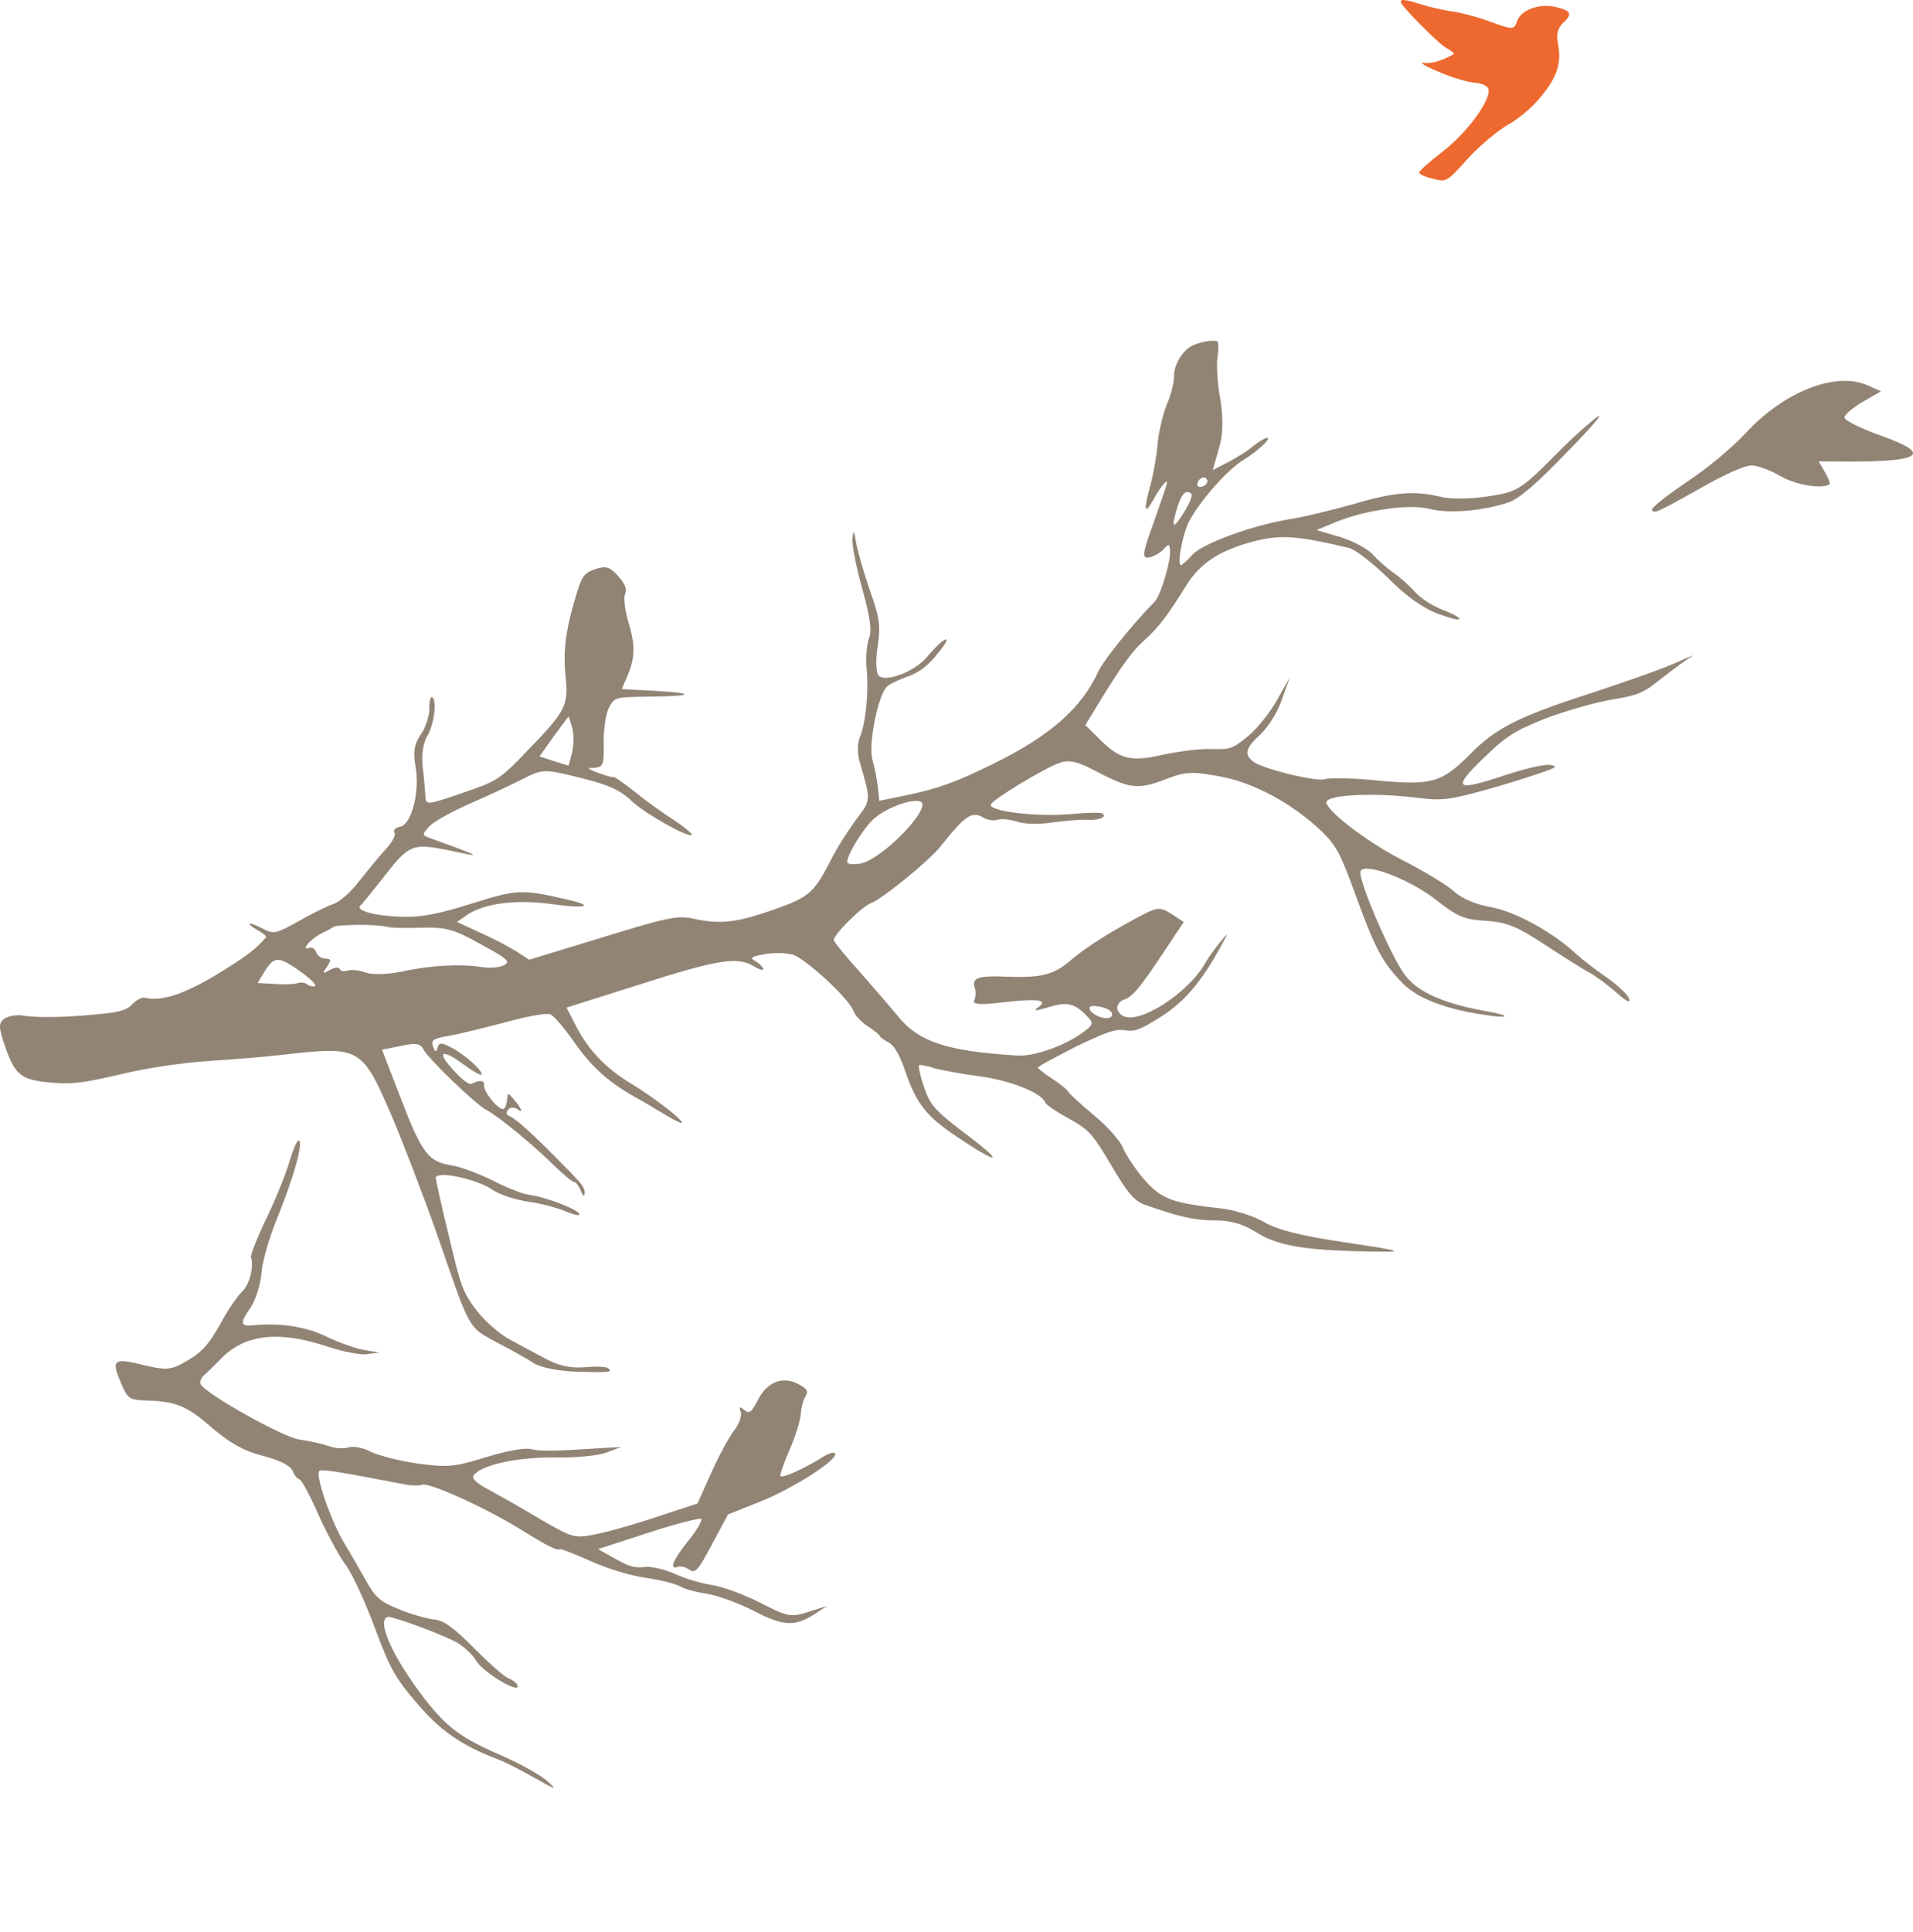 <?xml version="1.0" encoding="UTF-8"?> <svg xmlns="http://www.w3.org/2000/svg" viewBox="0 0 459 463.32" fill="none"><path d="M336.164 0.613C336.59 1.858 345.226 10.557 347.056 11.535C348.245 12.198 348.986 12.8 348.826 12.961C346.247 14.484 343.438 15.336 341.645 15.094C340.396 14.879 341.906 15.859 345.02 17.147C348.164 18.531 351.979 19.686 353.74 19.833C355.371 19.917 356.879 20.577 357.108 21.247C357.958 23.736 352.132 31.711 346.216 36.297C343.005 38.784 340.368 41.074 340.497 41.457C340.629 41.84 342.138 42.501 343.868 42.871C347.04 43.711 347.135 43.679 352.243 37.979C355.13 34.856 359.612 31.08 362.321 29.621C364.995 28.065 368.521 24.937 370.485 22.235C373.969 17.731 374.714 14.591 373.685 9.705C373.419 8.3 373.886 6.538 375.029 5.505C377.317 3.441 377.023 2.58 373.53 1.742C369.525 0.653 364.868 2.351 363.993 5.108C363.304 7.16 362.985 7.162 357.981 5.345C355.031 4.215 350.8 3.095 348.655 2.759C346.543 2.519 343.049 1.682 340.9 1.026C337.182 -0.162 335.838 -0.344 336.164 0.613Z" fill="#ED692F"></path><path d="M285.66 83.116C283.303 84.67 281.598 87.821 281.683 90.573C281.66 91.758 280.978 94.773 279.939 97.054C279.028 99.398 278.003 103.6 277.767 106.355C277.563 109.206 276.733 113.662 276.048 116.357C274.331 122.293 274.6 123.7 276.652 120.002C278.357 116.852 280.323 114.468 279.983 115.975C279.86 116.553 278.419 120.79 276.726 125.541C274.091 132.86 273.938 133.982 275.666 133.713C276.689 133.577 278.315 132.701 279.173 131.766C280.411 130.38 280.635 130.41 280.742 131.978C280.987 134.57 278.454 142.817 277.121 144.236C271.719 149.719 264.742 158.415 263.511 161.082C259.543 169.82 251.973 176.472 238.513 183.104C229.359 187.622 225.272 189.125 217.281 190.786L210.984 192.081L210.64 188.882C210.467 187.123 209.868 184.118 209.342 182.264C208.257 178.462 210.761 166.373 212.924 164.564C213.688 163.982 215.985 162.877 217.997 162.189C220.583 161.306 222.938 159.431 225.316 156.372C229.059 151.669 226.442 152.777 222.412 157.578C219.461 161.154 212.342 163.8 210.76 161.987C210.178 161.223 210.058 158.054 210.612 154.977C211.312 150.137 211.041 148.09 208.817 141.895C207.443 137.871 205.933 132.824 205.5 130.618C204.929 127.068 204.768 126.909 204.53 129.344C204.414 130.882 205.51 136.285 206.925 141.365C208.833 148.202 209.239 151.273 208.485 153.135C207.983 154.484 207.656 157.912 207.965 160.695C208.454 166.198 207.71 173.728 206.199 177.133C205.759 178.353 205.713 180.722 206.206 182.48C209 192.224 209.061 191.775 205.447 196.541C203.545 199.116 201.109 202.945 200.004 205.034C195.334 214.226 194.444 215.065 185.759 218.139C176.978 221.246 172.885 221.789 166.407 220.364C162.591 219.528 160.386 219.961 144.511 224.85L126.976 230.199L123.952 228.236C122.311 227.192 118.39 225.108 115.242 223.723L109.652 221.139L112.073 219.456C116.054 216.705 123.73 215.687 132.03 216.81C140.683 218.026 143.015 217.337 136.056 215.756C125.024 213.212 124.097 213.315 113.077 216.759C105.061 219.284 100.937 220.051 96.39 219.893C89.793 219.686 85.173 218.376 86.477 217.181C86.986 216.794 89.143 214.024 91.395 211.222C98.212 202.366 98.787 202.17 107.86 203.991C116.069 205.787 115.908 205.628 103.581 201.174C101.142 200.295 101.142 200.295 103.078 198.136C104.095 197.04 108.782 194.475 113.345 192.488C118.004 190.469 123.618 187.801 125.978 186.567C129.805 184.618 130.862 184.578 136.442 185.881C145.742 188.053 148.632 189.312 151.663 192.235C154.79 195.125 164.629 200.751 165.97 200.293C166.353 200.162 164.387 198.48 161.621 196.643C158.758 194.839 154.477 191.702 152.093 189.734C149.614 187.8 147.489 186.279 147.202 186.377C146.819 186.508 145.246 185.976 143.545 185.38C140.72 184.312 140.687 184.217 142.704 184.169C144.687 184.027 144.97 183.288 144.836 178.198C144.812 174.997 145.328 171.183 146.118 169.736C147.508 167.229 147.508 167.229 155.382 167.106C168.603 166.976 166.675 166.029 151.816 165.436L149.19 165.263L150.386 162.501C152.369 157.972 152.506 154.929 150.832 149.402C149.979 146.591 149.572 143.521 149.981 142.525C150.483 141.177 150.027 140.156 148.251 138.088C146.346 135.957 145.288 135.677 142.989 136.462C139.923 137.509 139.575 138.056 137.672 144.698C135.612 151.821 135.103 156.595 135.723 162.482C136.413 169.2 135.72 170.614 126.538 180.064C119.835 187.061 119.293 187.353 110.863 190.234C102.241 193.18 102.145 193.212 102.063 190.78C101.958 189.532 101.743 186.396 101.403 183.837C101.095 181.054 101.522 178.233 102.533 176.496C104.178 173.795 104.934 167.866 103.649 167.235C103.263 167.046 102.952 168.329 103.03 170.121C102.979 171.851 102.04 174.739 100.867 176.317C99.379 178.537 99.073 180.46 99.707 183.881C100.775 189.829 98.753 197.688 96.068 198.284C94.853 198.485 94.314 199.097 94.639 199.736C95.059 200.341 93.985 202.206 92.333 203.947C90.777 205.655 87.985 209.07 86.114 211.421C84.275 213.868 81.572 216.29 80.04 216.813C78.507 217.337 74.743 219.158 71.619 220.974C66.135 224.025 65.719 224.06 63.149 222.798C61.702 222.008 60.225 221.443 59.938 221.541C59.651 221.64 60.424 222.338 61.742 223.065C63.06 223.791 63.962 224.553 63.836 224.81C61.233 227.839 59.004 229.457 51.93 233.798C43.93 238.567 38.82 240.205 34.78 239.337C34.074 239.152 32.798 239.802 31.845 240.769C30.703 242.123 28.882 242.745 24.947 243.124C16.695 244.02 9.365 244.17 5.871 243.652C4.14 243.279 2.03 243.679 1.074 244.327C-0.391 245.364 -0.351 246.419 1.155 250.826C3.445 257.533 4.96 258.835 10.759 259.527C17.071 260.154 19.055 260.011 30.144 257.399C35.289 256.175 44.051 254.893 49.491 254.532C54.931 254.171 63.378 253.533 68.207 252.952C86.44 250.895 86.858 251.18 93.992 267.68C96.729 274.128 101.626 286.898 104.864 296.062C112.978 319.502 112.2 318.163 119.304 322.05C122.807 323.847 126.793 326.124 128.305 327.105C129.785 327.991 134.273 328.916 138.372 329.016C146.473 329.242 147.081 329.14 145.889 328.157C145.438 327.778 142.844 327.701 140.253 327.944C136.925 328.224 133.911 327.542 130.889 325.902C128.415 324.606 124.461 322.427 122.115 321.196C119.736 319.868 116.223 316.789 114.283 314.241C111.147 310.07 110.528 308.571 107.783 296.777C106.001 289.684 104.673 283.289 104.54 282.586C104.525 280.666 114.337 282.769 118.102 285.334C119.808 286.57 123.755 287.789 126.799 288.247C129.94 288.673 133.95 289.762 135.845 290.614C137.836 291.43 139.214 291.708 139.051 291.229C138.658 290.079 130.888 287.065 126.755 286.551C125.184 286.338 121.331 284.765 118.085 283.092C114.872 281.517 110.699 279.946 108.647 279.578C102.782 278.692 101.263 276.751 96.267 263.694L91.665 251.786L96.172 250.886C99.656 250.125 100.873 250.243 101.588 251.712C102.79 253.975 113.947 264.714 116.583 266.167C119.571 267.715 128.204 274.822 132.913 279.525C135.138 281.653 137.265 283.495 137.809 283.523C138.258 283.583 138.905 284.538 139.393 285.656C139.819 286.9 140.205 287.09 140.263 286.322C140.347 284.689 139.83 284.115 132.67 276.934C127.283 271.499 123.415 268.006 122.004 267.631C121.49 267.379 121.389 266.773 121.929 266.16C122.469 265.547 123.429 265.54 124.137 266.046C125.747 267.317 125.128 265.815 123.19 263.59C121.931 262.093 121.802 262.03 121.655 263.793C121.599 264.88 121.191 265.878 120.807 266.007C119.658 266.4 115.78 261.628 116.154 260.216C116.306 259.094 114.993 259.006 113.175 259.95C112.441 260.307 110.219 258.498 107.473 255.157C104.855 251.879 106.841 252.057 111.284 255.353C113.441 256.971 115.401 258.012 115.528 257.755C116.002 256.95 111.522 252.917 108.276 251.245C105.93 250.014 105.29 250.019 104.979 251.303C104.636 252.489 104.379 252.362 103.92 251.023C103.397 249.489 103.81 249.132 107.647 248.464C109.981 248.096 116.084 246.544 121.197 245.225C126.276 243.811 131.2 242.879 132.099 243.319C132.999 243.76 135.518 246.752 137.816 250.032C141.957 255.892 145.857 259.481 152.48 263.21C154.441 264.254 157.818 266.308 159.972 267.606C162.127 268.901 163.765 269.625 163.634 269.244C163.241 268.094 156.737 263.148 151.335 259.858C145.257 256.156 141.094 251.802 138.137 245.965L135.929 241.69L153.112 236.249C172.306 230.117 176.879 229.411 180.77 231.719C182.249 232.605 183.212 232.917 183.111 232.311C182.948 231.832 182.013 230.974 181.209 230.499C179.795 229.805 180.209 229.45 183.438 228.882C185.548 228.482 188.558 228.523 190.097 228.96C193.145 229.738 203.782 239.585 204.764 242.458C205.124 243.513 206.641 245.135 208.153 246.116C209.665 247.097 210.985 248.142 211.116 248.526C211.214 248.813 212.212 249.542 213.24 250.046C214.558 250.773 215.856 253.005 217.23 257.028C219.848 264.693 222.305 267.814 229.64 272.689C239.647 279.435 241.278 279.199 232.198 272.351C224.246 266.294 223.246 265.244 221.675 260.647C220.759 257.963 220.261 255.566 220.548 255.467C220.835 255.37 222.534 255.645 224.235 256.24C225.999 256.707 231.033 257.662 235.39 258.206C242.699 259.24 250.019 262.197 250.805 264.494C250.967 264.975 253.477 266.685 256.499 268.328C261.225 270.884 262.289 272.126 266.634 279.52C270.461 286.024 272.108 288.029 274.549 288.909C282.604 291.826 286.773 292.754 291.576 292.719C295.322 292.724 298.176 293.566 301.297 295.495C306.089 298.565 312.053 299.738 324.798 300.092C338.182 300.439 338.02 300.282 322.572 297.964C312.446 296.502 306.35 294.947 303.393 293.175C300.853 291.689 296.296 290.25 293.283 289.89C281.397 288.601 278.734 287.692 274.535 282.921C272.404 280.439 270.202 277.126 269.551 275.53C268.994 273.901 265.991 270.433 262.544 267.546C259.259 264.816 256.455 262.243 256.323 261.861C256.191 261.477 254.548 260.112 252.619 258.847C250.689 257.581 249.079 256.311 249.012 256.119C248.915 255.832 252.996 253.69 258.005 251.122C265.533 247.481 267.735 246.729 270.012 247.127C272.286 247.527 273.69 246.939 278.535 243.895C284.238 240.235 288.205 235.561 292.691 227.396C294.87 223.441 294.87 223.441 292.744 225.987C291.539 227.469 289.859 229.754 289.133 231.072C285.057 238.243 273.14 245.951 269.346 243.61C267.446 242.439 267.719 240.42 269.924 239.668C271.84 239.013 273.933 236.371 279.789 227.524L284.032 221.153L281.137 219.253C278.66 217.639 277.794 217.613 274.956 219.011C267.048 223.105 261.056 226.863 257.144 230.126C252.691 234.002 249.91 234.629 240.142 234.222C234.731 234.039 233.135 234.692 233.854 236.799C234.183 237.757 234.129 239.166 233.75 239.936C233.246 240.966 235.328 241.109 241.373 240.33C249.53 239.467 251.805 239.867 248.746 241.875C247.888 242.49 248.815 242.386 250.763 241.829C255.682 240.253 257.477 240.496 260.184 243.101C262.442 245.327 262.412 245.551 260.663 247.004C256.399 250.495 248.418 253.436 244.156 253.179C227.342 252.184 220.475 249.928 215.499 243.818C214.013 241.972 209.977 237.361 206.618 233.479C203.197 229.727 200.257 226.131 200.06 225.556C199.7 224.503 206.786 217.374 208.99 216.621C211.481 215.77 222.873 206.528 225.569 203.147C231.626 195.513 233.188 194.445 236.017 196.153C236.949 196.691 238.423 196.936 239.381 196.608C240.244 196.314 242.358 196.554 244.027 197.054C245.632 197.682 249.41 197.782 252.448 197.28C255.52 196.872 259.453 196.491 261.216 196.638C264.034 196.745 265.852 195.803 264.309 195.046C264.02 194.824 260.21 194.948 255.955 195.332C247.7 195.906 236.836 194.482 237.785 192.874C238.511 191.556 250.75 184.165 254.294 182.954C256.593 182.169 258.583 182.666 263.145 185.065C270.988 189.233 273.2 189.441 279.71 186.895C284.437 185.067 286.132 185.022 292.64 186.222C300.846 187.698 310.167 192.751 317.166 199.455C320.712 202.95 321.654 204.768 325.349 214.954C330.151 228.077 331.806 231.043 336.87 236.161C340.514 239.622 347.16 242.166 356.711 243.504C362.126 244.327 362.538 243.652 357.28 242.666C346.702 240.825 340.44 238.15 337.208 234.011C333.973 229.874 326.353 212.257 326.394 209.247C326.501 206.429 338.122 210.697 344.884 216.089C349.715 219.895 351.45 220.587 356.574 220.869C361.506 221.216 363.85 222.127 370.605 226.559C375.142 229.503 379.934 232.572 381.347 233.266C382.795 234.058 385.659 236.181 387.786 238.021C390.268 240.276 391.392 240.748 390.872 239.536C390.511 238.481 388.029 236.228 385.486 234.421C382.849 232.646 379.628 230.11 378.242 228.872C372.729 223.694 363.76 218.734 357.925 217.625C354.175 216.981 350.675 215.502 348.933 213.85C347.387 212.453 341.823 209.004 336.521 206.322C328.743 202.346 319.151 195.246 318.267 192.659C317.58 190.647 329.131 190.017 339.963 191.345C346.339 192.162 348.065 191.893 360.044 188.442C367.327 186.274 373.171 184.278 373.074 183.991C372.681 182.841 368.236 183.61 360.923 186.002C349.203 189.899 348.333 189.233 355.804 181.974C361.43 176.521 363.276 175.355 370.714 172.386C375.438 170.558 382.564 168.552 386.495 167.85C393.178 166.744 394.296 166.255 398.654 162.733C401.361 160.631 404.512 158.271 405.755 157.525C407.032 156.875 405.69 157.334 402.914 158.603C400.17 159.968 390.527 163.37 381.683 166.285C364.341 171.889 358.95 174.587 352.754 180.876C345.985 187.682 343.653 188.372 331.193 187.28C324.976 186.622 319.054 186.506 317.904 186.899C315.891 187.586 302.935 184.417 300.744 182.704C298.459 181.024 298.864 179.388 302.297 176.289C304.238 174.45 306.547 170.879 307.549 167.862L309.462 162.501L306.461 167.806C304.881 170.699 301.742 174.661 299.578 176.47C295.729 179.604 295.248 179.767 290.831 179.672C288.203 179.5 282.991 180.211 279.09 181.008C271.261 182.828 268.566 182.143 263.631 177.09L260.406 173.912L262.336 170.792C268.818 160.018 271.576 156.187 274.787 153.378C278.125 150.311 279.902 147.993 284.679 140.369C288.002 135.062 292.462 132.147 300.481 129.942C307.255 128.163 311.097 128.454 323.669 131.434C325.048 131.712 329.265 134.979 332.942 138.537C337.36 143.019 341.416 145.806 344.754 147.126C347.581 148.193 350.05 148.847 350.145 148.494C350.365 148.204 348.5 147.13 346.061 146.252C343.718 145.341 340.694 143.378 339.433 141.883C338.078 140.42 335.887 138.387 334.374 137.406C332.958 136.392 330.702 134.488 329.476 133.088C328.25 131.688 324.712 129.794 321.601 128.824L315.891 127.138L320.391 125.279C327.412 122.346 338.316 120.76 343.16 122.1C347.716 123.219 355.841 122.582 361.971 120.487C364.463 119.637 368.695 116.051 375.714 108.731C381.435 102.925 384.894 98.961 383.397 99.901C381.995 100.808 378.05 104.295 374.777 107.553C364.674 117.746 364.322 117.973 356.583 119.119C352.715 119.692 347.817 119.76 345.571 119.137C339.285 117.647 334.39 118.035 324.583 120.958C319.6 122.34 312.793 124.023 309.436 124.529C300.61 125.939 288.446 130.416 286.13 133.027C285.05 134.251 283.904 135.284 283.458 135.544C282.213 135.969 283.814 127.505 285.586 124.546C288.462 119.498 294.653 112.568 298.285 110.364C302.015 108.127 305.7 104.514 303.657 105.105C303.081 105.302 301.584 106.241 300.502 107.146C299.359 108.179 296.777 109.703 294.704 110.839L290.972 112.756L292.439 107.654C293.501 104.189 293.506 100.443 292.832 95.965C292.134 92.352 291.842 87.744 292.115 85.725C292.42 83.802 292.344 82.009 292.087 81.883C290.963 81.411 287.352 82.111 285.66 83.116ZM289.679 115.231C289.841 115.71 289.334 116.418 288.474 116.713C287.706 116.974 287.16 116.626 287.282 116.049C287.375 115.376 287.914 114.764 288.488 114.567C288.966 114.404 289.482 114.656 289.679 115.231ZM285.859 118.461C286.183 118.779 285.461 120.737 284.131 122.796C281.443 127.138 280.929 126.886 282.428 121.88C283.49 118.415 284.508 117.318 285.859 118.461ZM137.286 174.573C137.681 176.042 137.733 178.7 137.266 180.464L136.425 183.64L132.96 182.577L129.461 181.419L132.851 176.623C134.753 174.047 136.37 171.89 136.37 171.89C136.465 171.857 136.891 173.103 137.286 174.573ZM86.031 221.827C88.913 221.806 91.892 222.072 92.597 222.259C93.336 222.541 97.018 222.674 100.923 222.517C106.972 222.376 108.833 222.81 115.327 226.476C121.755 229.95 122.529 230.648 120.998 231.492C119.914 232.077 117.515 232.255 115.591 231.948C110.399 231.155 102.943 231.564 96.391 233.051C93.195 233.715 89.386 233.84 87.814 233.308C86.208 232.679 84.222 232.503 83.36 232.797C82.498 233.091 81.696 232.938 81.533 232.459C81.336 231.883 80.313 232.019 79.229 232.605C77.348 233.674 77.219 233.611 78.455 231.906C79.499 230.264 79.53 230.04 77.992 229.923C77.128 229.898 76.163 229.265 75.868 228.402C75.606 227.636 74.898 227.129 74.228 227.358C72.024 228.111 74.309 225.404 77.019 223.943C78.582 223.195 80.017 222.384 80.272 222.19C80.559 222.092 83.15 221.849 86.031 221.827ZM71.964 232.945C74.507 234.752 76.119 236.341 75.544 236.538C75.065 236.7 74.135 236.484 73.684 236.103C73.201 235.626 72.112 235.571 71.345 235.832C70.579 236.093 68.146 236.177 65.84 236.001L61.805 235.774L63.449 233.074C65.79 229.278 66.879 229.334 71.964 232.945ZM220.653 192.201C224.373 193.07 211.507 206.453 206.198 207.197C204.759 207.368 203.446 207.282 203.315 206.898C202.922 205.749 206.431 199.735 209.036 197.026C211.608 194.222 218.087 191.58 220.653 192.201ZM265.072 241.752C267.738 242.662 267.273 244.746 264.483 244.094C262.269 243.566 260.591 241.787 261.836 241.361C262.315 241.197 263.758 241.347 265.072 241.752Z" fill="#928475"></path><path d="M418.953 103.781C415.33 107.627 409.887 112.172 404.568 115.712C399.772 118.948 396.093 121.89 396.346 122.329C396.903 123.293 397.516 122.939 408.401 116.888C413.662 113.851 418.701 111.643 420.108 111.649C421.463 111.568 424.707 112.734 427.201 114.217C431.002 116.347 436.957 117.351 438.974 116.186C439.238 116.035 438.704 114.706 437.894 113.303L436.376 110.673L442.59 110.708C461.013 110.827 463.805 108.981 451.567 104.59C446.563 102.804 442.498 100.825 442.544 100.096C442.553 99.506 444.58 97.752 446.947 96.385L451.331 93.854L447.884 92.337C440.298 89.118 428.027 93.983 418.953 103.781Z" fill="#928475"></path><path d="M69.611 278.042C68.927 280.737 66.444 286.935 64.143 291.787C61.746 296.67 60.051 301.103 60.214 301.582C60.967 303.784 59.879 308.115 58.098 309.793C57.049 310.794 54.895 313.883 53.379 316.648C49.999 322.725 48.539 324.4 43.948 326.931C40.983 328.588 39.607 328.629 34.956 327.544C27.355 325.647 26.622 326.003 28.87 331.334C30.63 335.547 30.92 335.769 35.147 335.931C42.159 336.102 44.889 337.203 51.011 342.6C55.361 346.249 58.543 348.051 63.226 349.231C67.236 350.323 69.806 351.584 70.232 352.831C70.559 353.789 71.302 354.712 71.88 354.834C72.361 354.992 74.373 358.691 76.295 363.061C78.216 367.434 81.138 372.854 82.755 375.084C84.501 377.377 87.462 383.855 89.879 390.303C93.603 400.265 94.739 402.338 99.906 408.383C105.494 415.032 110.836 418.77 119.665 422.067C121.27 422.694 125.287 424.746 128.47 426.548C133.26 429.297 133.838 429.422 131.389 427.261C129.841 425.864 125.341 423.337 121.422 421.572C110.502 416.853 107.508 414.664 101.626 407.152C94.255 397.475 90.316 388.764 92.998 387.846C93.861 387.552 103.747 391.129 108.984 393.618C110.912 394.564 113.233 396.66 114.205 398.254C115.699 401.061 124.96 406.562 124.174 404.262C123.978 403.689 122.98 402.96 121.984 402.55C121.022 402.238 117.315 398.904 113.735 395.311C108.832 390.354 106.418 388.612 104.112 388.436C102.446 388.258 98.66 387.196 95.674 385.969C91.21 384.179 89.986 383.098 87.714 378.953C86.157 376.276 83.918 372.227 82.525 370.027C79.185 364.322 75.389 353.208 76.73 352.75C77.688 352.421 81.31 353.004 97.34 356.086C98.719 356.364 100.543 356.382 101.31 356.121C103.034 355.531 116.59 361.705 124.727 366.735C131.642 371.006 133.441 371.889 134.303 371.596C134.686 371.464 138.026 372.785 141.816 374.485C145.606 376.186 151.479 378.03 154.939 378.453C158.433 378.971 162.057 379.873 163.118 380.473C164.083 381.106 167.034 381.916 169.502 382.249C171.874 382.617 176.977 384.403 180.609 386.266C187.904 390.085 190.722 390.192 195.374 387.212L198.432 385.204L193.897 386.647C189.745 387.959 188.944 387.804 182.452 384.459C178.692 382.534 173.556 380.651 171.055 380.223C168.588 379.887 164.545 378.7 162.136 377.599C159.727 376.496 156.584 375.751 155.112 375.827C152.009 376.137 151.175 375.887 146.802 373.423L143.491 371.559L155.819 367.561C162.557 365.365 168.181 363.98 168.312 364.361C168.476 364.84 166.99 367.38 164.864 369.925C161.217 374.596 160.591 376.521 162.699 375.802C163.37 375.573 164.557 375.915 165.393 376.486C166.809 377.5 167.571 376.597 170.823 370.457L174.675 363.258L182.304 360.222C190.124 357.125 200.925 350.223 200.401 348.69C200.238 348.211 199.055 348.509 197.717 349.287C192.969 352.301 187.481 354.709 187.252 354.038C187.121 353.657 188.092 350.864 189.414 347.843C190.736 344.824 191.988 340.974 192.135 339.211C192.219 337.578 192.812 335.556 193.319 334.848C194.015 333.754 193.691 333.117 191.473 331.949C187.809 329.99 184.042 331.491 181.865 335.766C180.319 338.755 179.81 339.142 178.65 338.256C177.459 337.272 177.267 337.337 177.725 338.679C178.02 339.54 177.394 341.467 176.284 342.915C175.078 344.396 172.647 348.865 170.757 353.041L167.356 360.623L158.606 363.505C153.816 365.143 147.107 367.112 143.815 367.811C137.934 369.069 137.71 369.039 130.122 364.678C125.941 362.147 120.251 358.957 117.615 357.504C114.241 355.767 113.079 354.559 113.682 353.819C115.616 351.339 124.087 349.516 132.987 349.578C137.95 349.701 143.644 349.145 145.528 348.396L149.039 347.089L145.359 347.276C133.008 348.072 129.935 348.16 127.498 347.6C125.862 347.197 121.738 347.963 116.404 349.573C108.866 351.933 107.17 351.979 99.991 351.008C95.601 350.367 90.661 349.06 88.861 348.176C87.158 347.26 84.753 346.799 83.699 347.158C82.55 347.551 80.372 347.44 78.767 346.811C77.194 346.279 73.955 345.566 71.712 345.263C67.642 344.62 48.835 334.036 48.115 331.928C47.886 331.257 48.39 330.228 49.25 329.615C49.981 328.937 51.507 327.452 52.619 326.323C58.303 320.102 66.491 319.017 78.301 322.899C82.056 324.183 86.416 325.046 88.047 324.81L91.022 324.437L87.271 323.792C85.219 323.424 81.079 321.948 78.123 320.497C73.143 318.133 67.182 317.281 60.752 317.874C57.649 318.186 57.483 317.386 60.144 313.589C61.347 311.787 62.536 308.064 62.738 305.212C62.974 302.456 64.691 296.522 66.578 292.025C70.35 282.711 72.847 274.049 71.723 273.577C71.337 273.387 70.424 275.412 69.611 278.042Z" fill="#928475"></path></svg> 
